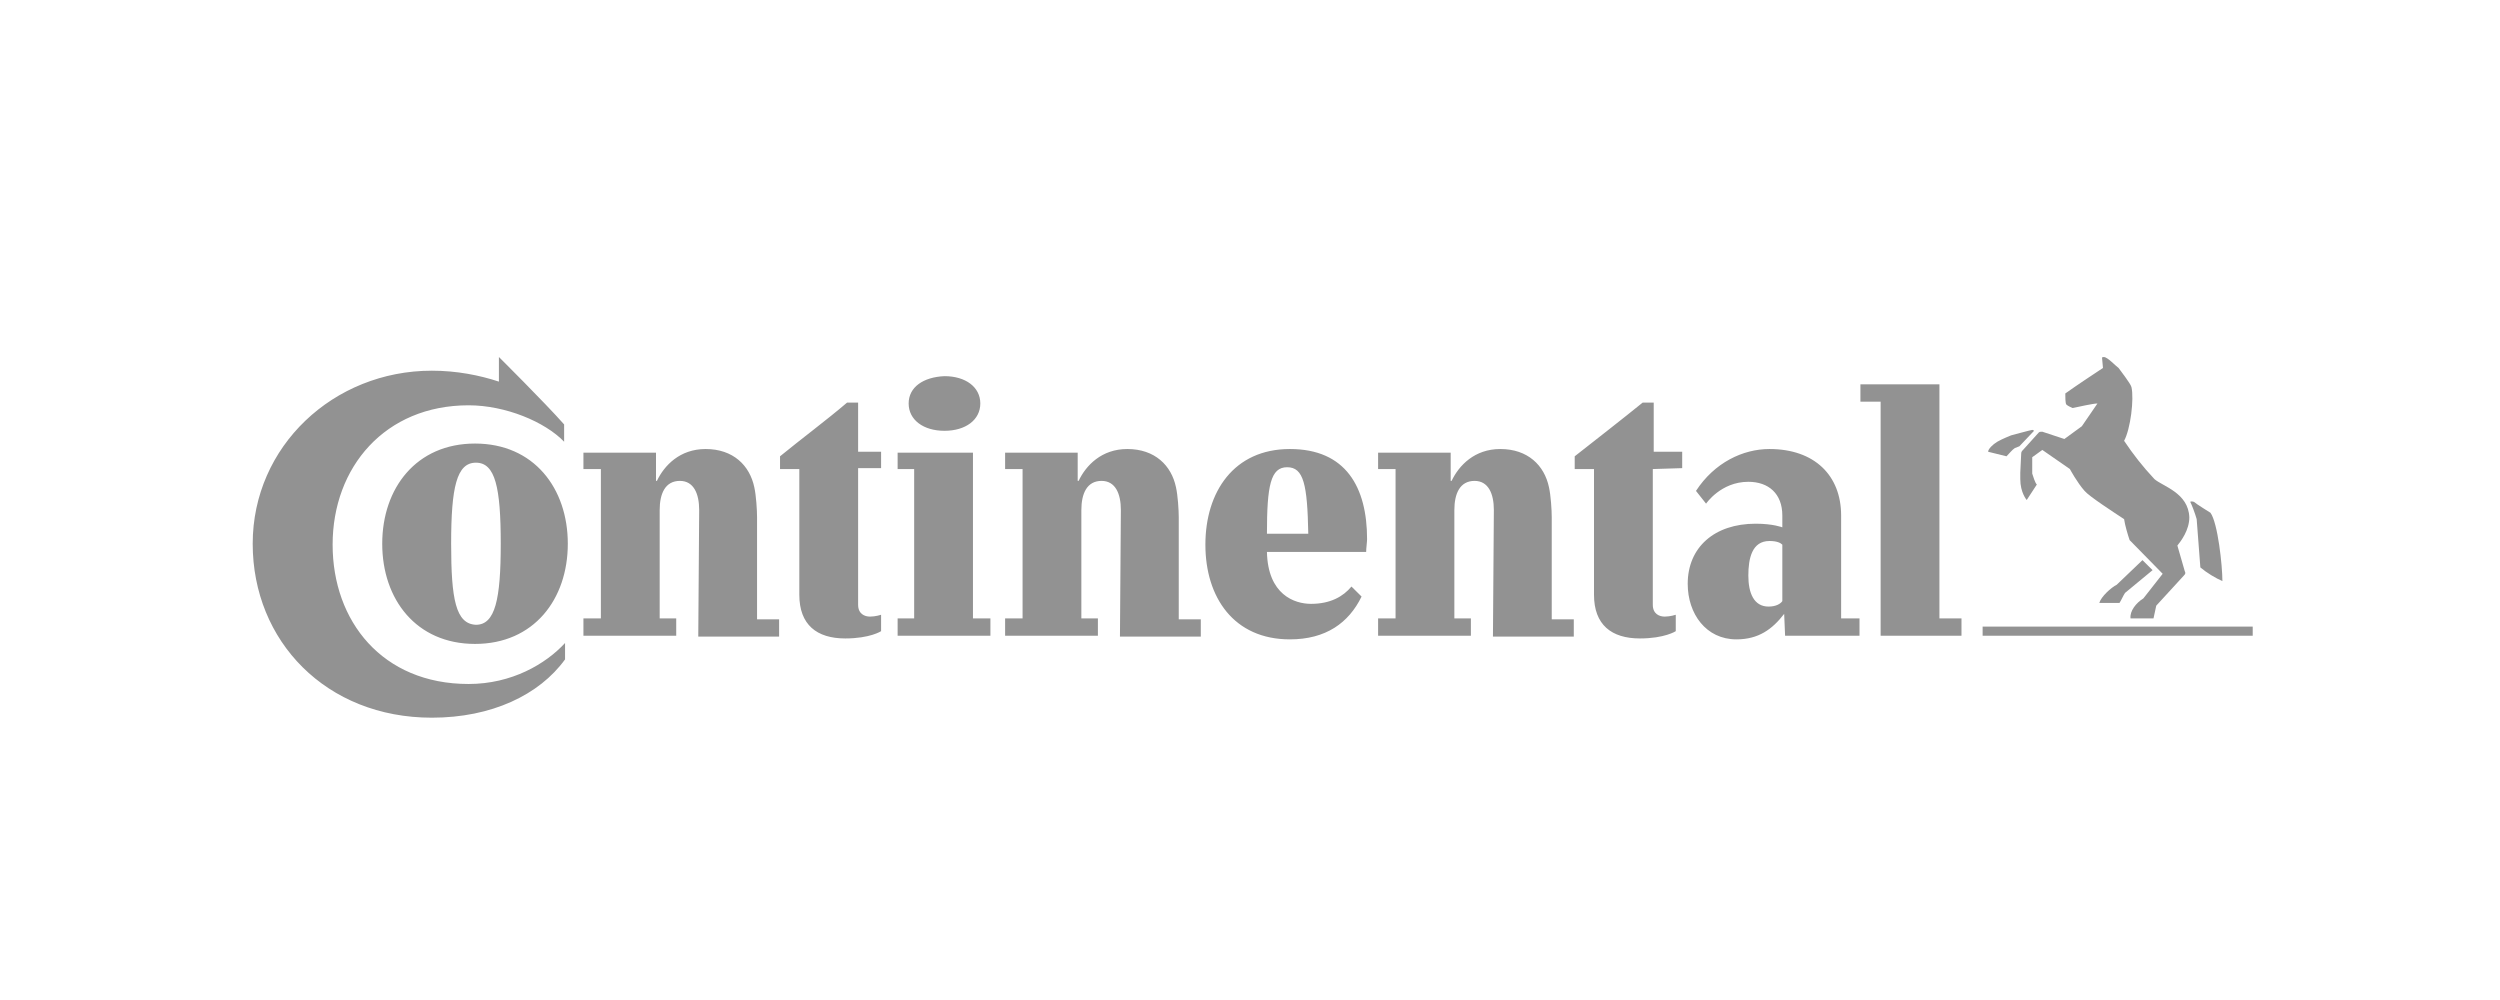 <svg width="250" height="100" viewBox="0 0 250 100" fill="none" xmlns="http://www.w3.org/2000/svg">
<path d="M225.272 63.572H198.262V62.661H225.272V63.572ZM211.675 58.472L214.247 56.013L215.258 57.015L212.502 59.292C212.318 59.565 212.134 60.02 211.95 60.293H209.929C210.113 59.656 211.124 58.745 211.675 58.472ZM203.223 42.989C203.131 42.989 201.11 43.536 201.11 43.536C201.11 43.536 200.191 43.9 199.732 44.173C199.272 44.446 198.813 44.902 198.813 45.175L200.65 45.63C200.926 45.357 201.202 44.993 201.477 44.811L201.937 44.629L203.406 43.08C203.406 43.08 203.315 42.989 203.223 42.989ZM215.441 47.907C214.247 46.632 213.328 45.448 212.41 44.082C213.053 42.898 213.42 39.893 213.145 38.709C213.053 38.344 212.042 37.069 211.858 36.796C211.583 36.614 210.756 35.703 210.389 35.703C210.297 35.703 210.205 35.703 210.205 35.794L210.297 36.796C209.194 37.525 207.816 38.435 206.53 39.346C206.53 39.71 206.53 40.257 206.622 40.439C206.806 40.621 207.081 40.712 207.265 40.803C207.724 40.712 209.286 40.348 209.745 40.348L208.184 42.625L206.438 43.9L204.233 43.171C204.05 43.171 203.958 43.171 203.866 43.262L202.304 44.993C202.212 45.084 202.12 45.175 202.12 45.357L202.028 47.27C202.028 47.27 202.028 47.543 202.028 47.907C202.028 49.273 202.671 50.002 202.671 50.002L203.682 48.454C203.498 48.272 203.315 47.634 203.223 47.361C203.223 47.27 203.223 45.721 203.223 45.721L204.233 44.993L206.989 46.905C206.989 46.905 207.724 48.272 208.459 49.091C208.919 49.638 211.307 51.186 212.41 51.914C212.502 52.552 212.777 53.463 212.961 54.009L216.268 57.379L214.339 59.838C213.604 60.294 212.961 61.113 213.053 61.842H215.35L215.625 60.567L218.381 57.561C218.565 57.379 218.565 57.288 218.473 57.106L217.738 54.556C218.106 54.1 218.933 53.007 218.933 51.732C218.841 49.273 216.268 48.636 215.441 47.907ZM219.667 51.914C219.484 51.277 219.208 50.548 219.024 50.184C219.024 50.184 219.116 50.093 219.392 50.184C219.576 50.366 221.046 51.277 221.046 51.277C221.78 52.279 222.24 56.559 222.24 58.108C221.597 57.834 220.678 57.288 220.035 56.742L219.667 51.914Z" fill="#929292"/>
<path d="M149.386 51.004C149.386 49.364 148.835 48.089 147.457 48.089C145.987 48.089 145.436 49.364 145.436 51.004V61.842H147.089V63.572H137.81V61.842H139.556V46.905H137.81V45.266H145.068V48.089H145.16C145.895 46.541 147.457 44.902 150.029 44.902C152.785 44.902 154.439 46.541 154.898 48.727C155.082 49.547 155.174 51.004 155.174 51.732V61.933H157.379V63.663H149.294L149.386 51.004ZM112.087 51.004C112.087 49.364 111.536 48.089 110.158 48.089C108.688 48.089 108.136 49.364 108.136 51.004V61.842H109.79V63.572H100.511V61.842H102.257V46.905H100.511V45.266H107.769V48.089H107.861C108.596 46.541 110.158 44.902 112.73 44.902C115.486 44.902 117.14 46.541 117.599 48.727C117.783 49.547 117.875 51.004 117.875 51.732V61.933H120.08V63.663H111.995L112.087 51.004ZM165.28 46.905V60.476C165.28 61.386 165.923 61.66 166.474 61.66C167.025 61.66 167.576 61.477 167.576 61.477V63.117C167.576 63.117 166.474 63.845 163.993 63.845C161.145 63.845 159.4 62.479 159.4 59.474V46.905H157.471V45.63C159.676 43.9 162.248 41.896 164.269 40.257H165.372V45.175H168.219V46.814L165.28 46.905ZM49.891 35.703C49.891 35.703 54.392 40.166 56.413 42.443V44.173C54.484 42.169 50.534 40.53 46.859 40.53C38.499 40.53 33.262 46.723 33.262 54.465C33.262 62.115 38.223 68.399 46.859 68.399C51.177 68.399 54.576 66.395 56.505 64.301V65.94C53.933 69.492 49.156 71.769 43.184 71.769C32.619 71.769 25.27 64.119 25.27 54.374C25.27 44.629 33.354 37.069 43.184 37.069C45.665 37.069 47.962 37.525 49.891 38.162V35.703ZM135.146 58.654C134.319 59.656 133.033 60.385 131.104 60.385C129.45 60.385 126.786 59.474 126.694 55.193H136.616C136.616 54.829 136.708 54.191 136.708 53.918C136.708 48.727 134.595 44.902 128.991 44.902C123.387 44.902 120.539 49.182 120.539 54.465C120.539 59.747 123.387 63.937 128.991 63.937C132.574 63.937 134.871 62.297 136.157 59.656L135.146 58.654ZM126.694 53.372C126.694 48.545 127.062 46.723 128.715 46.723C130.369 46.723 130.736 48.454 130.828 53.372H126.694ZM45.114 54.374C45.114 48.727 45.665 46.268 47.594 46.268C49.523 46.268 50.075 48.727 50.075 54.374C50.075 59.929 49.523 62.479 47.594 62.479C45.573 62.388 45.114 59.929 45.114 54.374ZM38.223 54.374C38.223 59.929 41.622 64.392 47.502 64.392C53.382 64.392 56.781 59.929 56.781 54.374C56.781 48.818 53.382 44.355 47.502 44.355C41.622 44.355 38.223 48.818 38.223 54.374ZM69.918 51.004C69.918 49.364 69.367 48.089 67.989 48.089C66.519 48.089 65.968 49.364 65.968 51.004V61.842H67.622V63.572H58.343V61.842H60.088V46.905H58.343V45.266H65.6V48.089H65.692C66.427 46.541 67.989 44.902 70.561 44.902C73.318 44.902 74.971 46.541 75.431 48.727C75.614 49.547 75.706 51.004 75.706 51.732V61.933H77.911V63.663H69.827L69.918 51.004ZM90.865 40.348C90.865 41.987 92.335 43.08 94.448 43.08C96.561 43.08 98.031 41.987 98.031 40.348C98.031 38.709 96.561 37.616 94.448 37.616C92.335 37.707 90.865 38.709 90.865 40.348ZM85.812 46.905V60.476C85.812 61.386 86.455 61.66 87.006 61.66C87.558 61.66 88.109 61.477 88.109 61.477V63.117C88.109 63.117 87.006 63.845 84.526 63.845C81.678 63.845 79.932 62.479 79.932 59.474V46.905H78.003V45.63C80.116 43.9 82.688 41.987 84.71 40.257H85.812V45.175H88.109V46.814H85.812V46.905ZM193.851 61.842H196.148V63.572H188.063V40.166H186.042V38.435H193.943V61.842H193.851ZM178.233 54.465C178.05 54.282 177.682 54.1 176.947 54.1C175.202 54.1 174.834 55.831 174.834 57.561C174.834 59.292 175.385 60.658 176.855 60.658C177.59 60.658 178.05 60.385 178.233 60.111V54.465ZM178.417 61.386C177.223 62.935 175.845 63.937 173.64 63.937C170.608 63.937 168.771 61.386 168.771 58.381C168.771 54.738 171.435 52.37 175.569 52.37C177.315 52.37 178.233 52.734 178.233 52.734V51.55C178.233 49.364 176.855 48.18 174.834 48.18C172.078 48.18 170.608 50.366 170.608 50.366L169.598 49.091C171.435 46.268 174.283 44.902 176.947 44.902C181.449 44.902 184.113 47.543 184.113 51.55V61.842H185.95V63.572H178.509L178.417 61.386ZM89.762 63.572V61.842H91.416V46.905H89.762V45.266H97.296V61.842H99.041V63.572H89.762Z" fill="#929292"/>
</svg>
